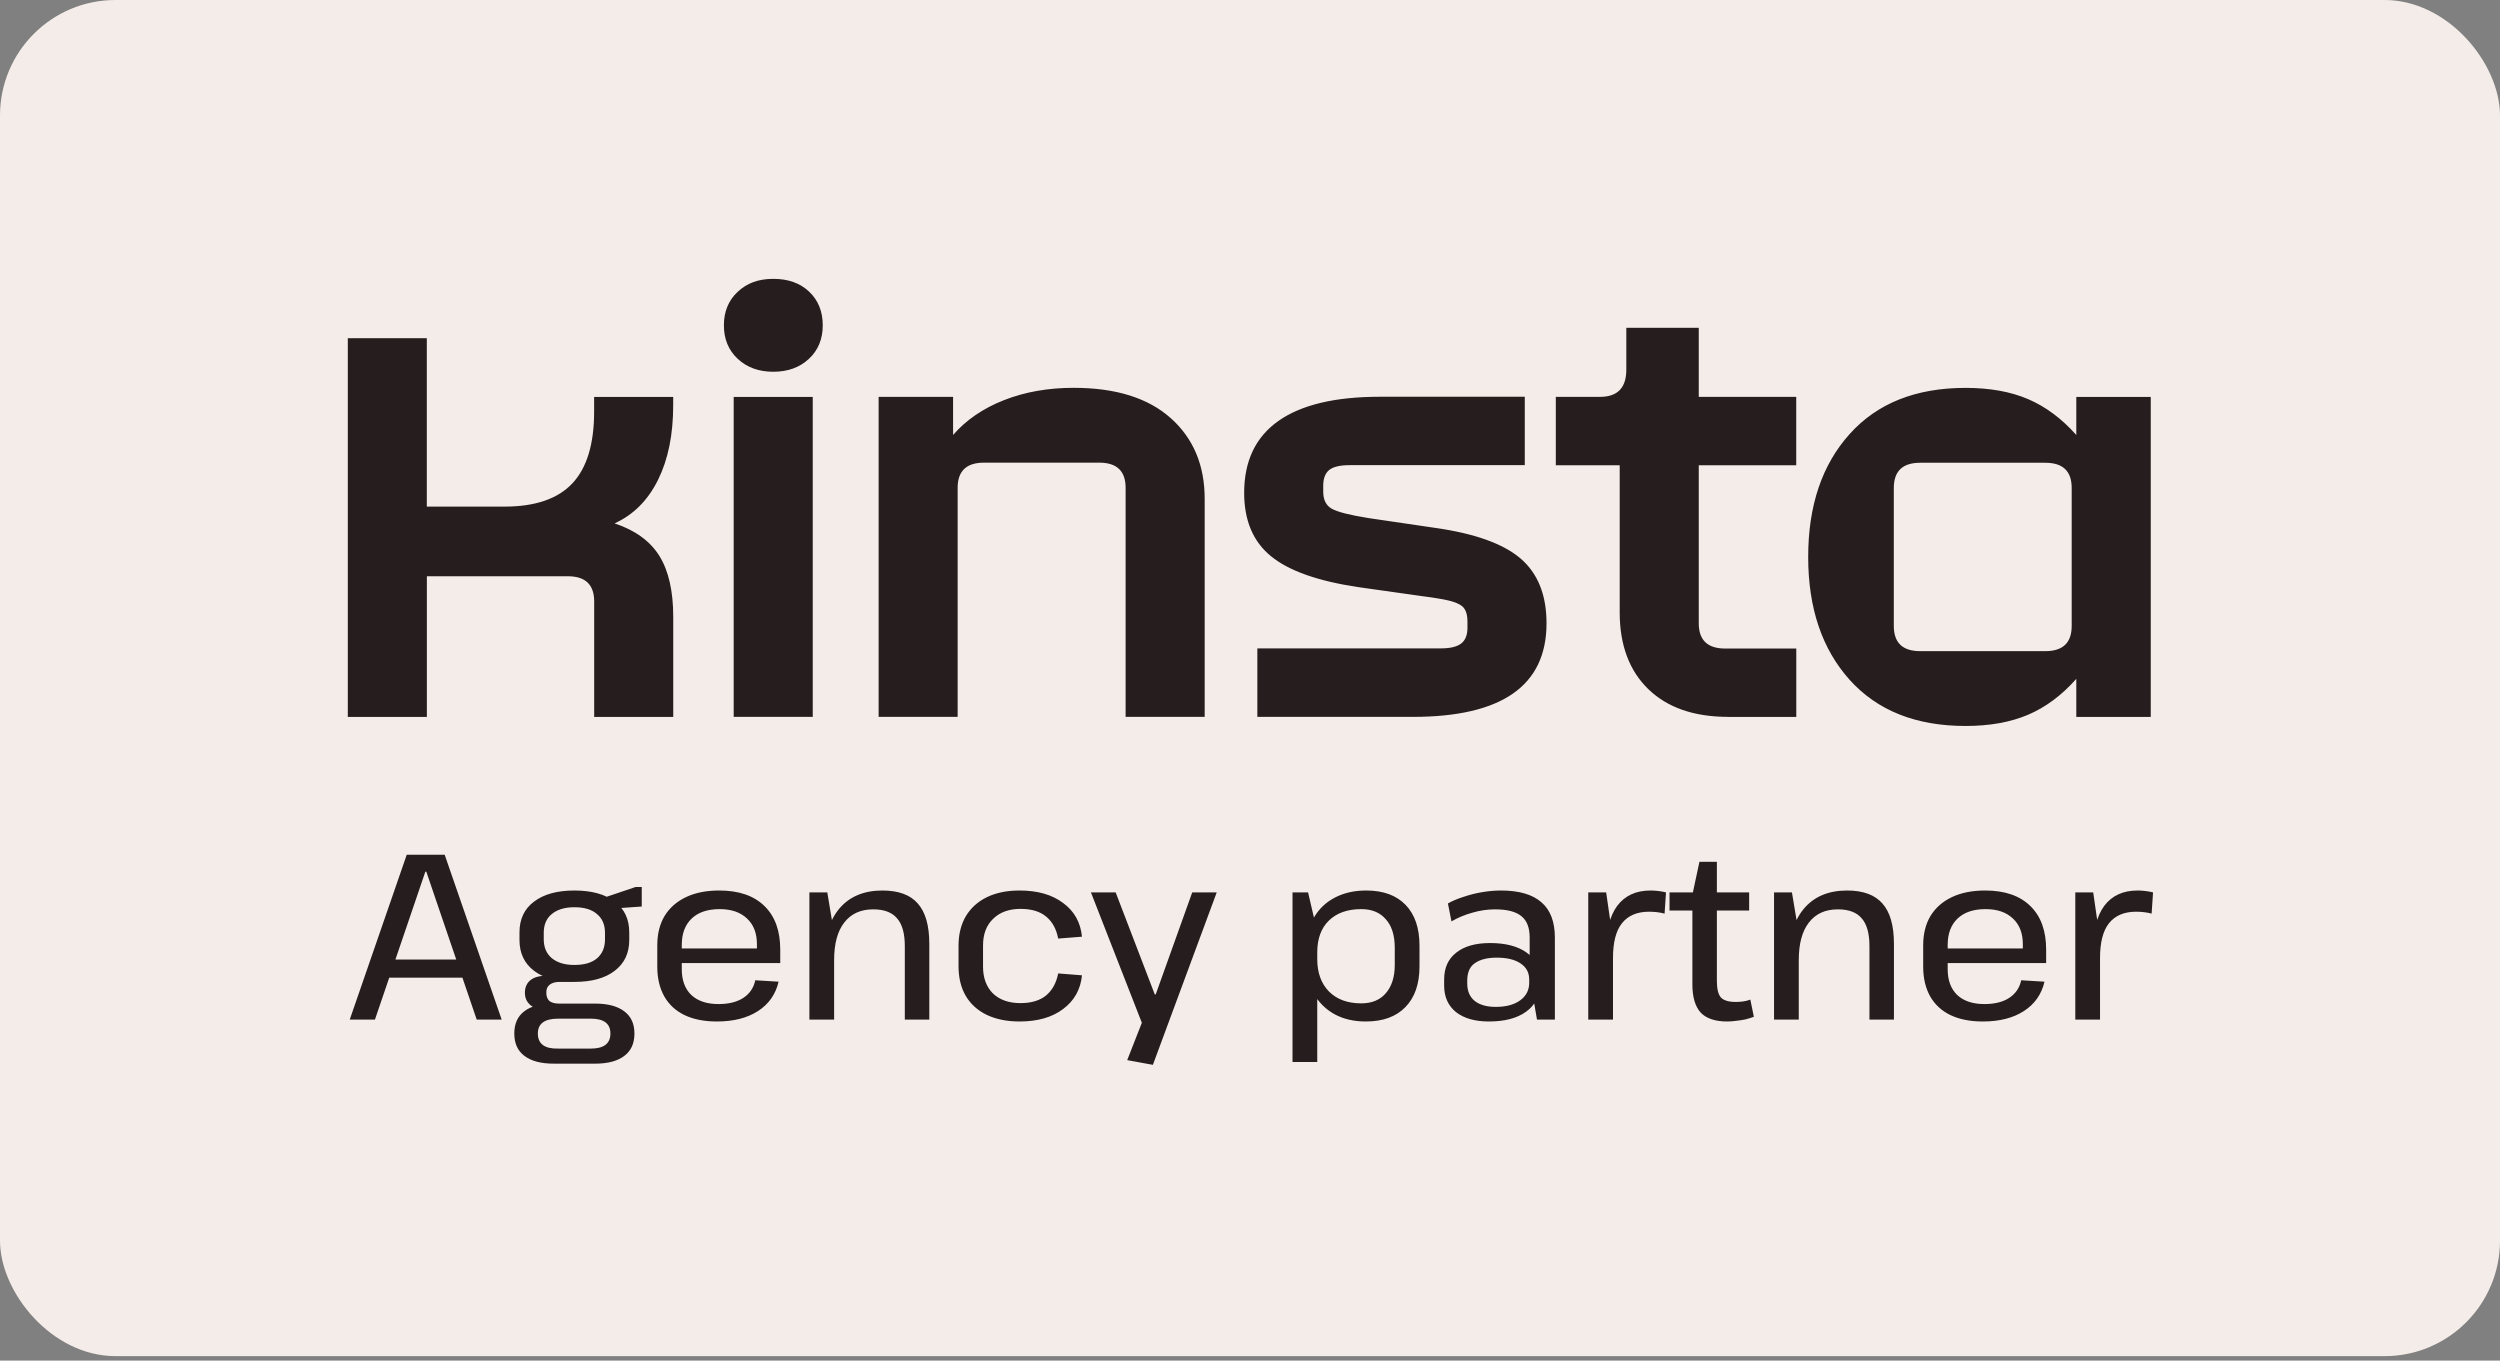 <svg xmlns="http://www.w3.org/2000/svg" width="520" height="283" viewBox="0 0 520 283" fill="none"><rect x="0" y="0" width="520" height="283" fill="#808080" stroke="none"/><rect width="520" height="282.078" rx="24.02" fill="#F4ECE8"></rect><g clip-path="url(#clip0_2779_3256)"><path d="M72.343 149.123H88.789V119.862H118.107C121.761 119.862 123.589 121.607 123.589 125.096V149.123H140.034V128.324C140.034 122.955 139.074 118.73 137.155 115.637C135.235 112.556 132.135 110.29 127.833 108.863C131.765 107.073 134.772 104.06 136.877 99.8C138.982 95.552 140.023 90.387 140.023 84.304V82.559H123.577V85.64C123.577 92.347 122.074 97.32 119.055 100.537C116.037 103.754 111.329 105.374 104.946 105.374H88.777V70.348H72.343V149.123ZM160.852 77.326C163.87 77.326 166.334 76.431 168.253 74.641C170.173 72.851 171.133 70.529 171.133 67.663C171.133 64.797 170.196 62.475 168.323 60.685C166.449 58.895 163.963 58 160.852 58C157.741 58 155.37 58.895 153.45 60.685C151.53 62.475 150.57 64.797 150.57 67.663C150.57 70.529 151.53 72.851 153.45 74.641C155.37 76.431 157.833 77.326 160.852 77.326ZM425.428 135.438H399.395C395.741 135.438 393.913 133.694 393.913 130.205V101.488C393.913 97.999 395.741 96.255 399.395 96.255H425.428C429.083 96.255 430.91 97.999 430.91 101.488V130.205C430.91 133.694 429.083 135.438 425.428 135.438ZM408.844 151.003C413.863 151.003 418.2 150.222 421.866 148.658C425.521 147.095 428.852 144.614 431.87 141.204V149.123H447.356V82.559H431.87V90.478C428.852 87.079 425.521 84.598 421.866 83.024C418.212 81.46 413.875 80.679 408.844 80.679C398.516 80.679 390.478 83.873 384.73 90.274C378.971 96.674 376.103 105.193 376.103 115.841C376.103 126.489 378.983 135.008 384.73 141.408C390.49 147.809 398.528 151.003 408.844 151.003ZM359.518 149.123H373.628V134.895H358.824C355.17 134.895 353.343 133.15 353.343 129.661V96.776H373.616V82.548H353.343V68.184H338.273V76.906C338.273 80.667 336.446 82.548 332.791 82.548H323.608V96.776H336.897V127.373C336.897 134.17 338.886 139.494 342.853 143.345C346.831 147.197 352.371 149.111 359.495 149.111M261.527 149.111H293.863C312.402 149.111 321.677 142.62 321.677 129.65C321.677 123.748 319.873 119.251 316.265 116.158C312.656 113.077 306.7 110.947 298.385 109.78L284.68 107.764C280.748 107.141 278.192 106.484 277.012 105.816C275.821 105.147 275.231 103.958 275.231 102.259V101.047C275.231 99.529 275.648 98.43 276.469 97.761C277.29 97.093 278.701 96.753 280.713 96.753H317.155V82.525H287.016C277.695 82.525 270.663 84.202 265.91 87.555C261.156 90.908 258.786 95.904 258.786 102.519C258.786 108.251 260.636 112.635 264.337 115.671C268.038 118.718 274.086 120.859 282.494 122.117L295.783 123.997C298.616 124.36 300.663 124.711 301.947 125.073C303.219 125.436 304.098 125.923 304.549 126.546C305 127.169 305.231 128.064 305.231 129.231V130.567C305.231 132.085 304.792 133.184 303.925 133.853C303.057 134.521 301.669 134.861 299.749 134.861H261.527V149.089V149.111ZM182.745 149.111H199.19V101.466C199.19 97.977 201.018 96.232 204.672 96.232H228.647C232.301 96.232 234.129 97.977 234.129 101.466V149.111H250.574V103.754C250.574 96.776 248.227 91.18 243.52 86.977C238.813 82.774 232.082 80.667 223.315 80.667C218.018 80.667 213.196 81.517 208.859 83.216C204.522 84.915 200.983 87.328 198.242 90.466V82.548H182.756V149.111H182.745ZM152.606 149.111H169.051V82.559H152.606V149.123V149.111Z" fill="#261E1E"></path></g><path d="M84.603 177.778H92.492L104.35 212.078H99.156L88.67 181.306H88.474L77.988 212.078H72.745L84.603 177.778ZM79.899 199.583H97.147V203.356H79.899V199.583ZM119.469 204.238C115.908 204.238 113.115 203.47 111.09 201.935C109.064 200.399 108.052 198.26 108.052 195.516V193.948C108.052 191.171 109.064 189.031 111.09 187.529C113.115 185.993 115.908 185.226 119.469 185.226C123.062 185.226 125.855 185.993 127.848 187.529C129.873 189.031 130.886 191.171 130.886 193.948V195.516C130.886 198.26 129.873 200.399 127.848 201.935C125.855 203.47 123.062 204.238 119.469 204.238ZM115.206 221.241C112.527 221.241 110.485 220.702 109.081 219.624C107.676 218.578 106.974 217.027 106.974 214.969C106.974 212.943 107.66 211.408 109.032 210.363C110.404 209.285 112.445 208.746 115.157 208.746H123.781C126.427 208.746 128.452 209.285 129.857 210.363C131.261 211.408 131.964 212.943 131.964 214.969C131.964 217.027 131.261 218.578 129.857 219.624C128.452 220.702 126.427 221.241 123.781 221.241H115.206ZM122.899 218.105C125.61 218.105 126.966 217.059 126.966 214.969C126.966 212.911 125.61 211.882 122.899 211.882H116.088C113.278 211.882 111.874 212.911 111.874 214.969C111.874 217.125 113.278 218.17 116.088 218.105H122.899ZM113.589 210.02C112.217 210.02 111.139 209.709 110.355 209.089C109.571 208.435 109.179 207.57 109.179 206.492C109.179 205.381 109.554 204.515 110.306 203.895C111.057 203.274 112.151 202.964 113.589 202.964H119.469V204.238H116.382C115.5 204.238 114.814 204.434 114.324 204.826C113.834 205.218 113.605 205.773 113.638 206.492C113.638 207.243 113.85 207.815 114.275 208.207C114.732 208.566 115.402 208.746 116.284 208.746H119.469V210.02H113.589ZM119.469 200.71C121.527 200.71 123.095 200.252 124.173 199.338C125.283 198.39 125.839 197.067 125.839 195.369V194.046C125.839 192.347 125.283 191.04 124.173 190.126C123.095 189.178 121.527 188.705 119.469 188.705C117.476 188.705 115.908 189.178 114.765 190.126C113.654 191.04 113.099 192.347 113.099 194.046V195.369C113.099 197.035 113.654 198.341 114.765 199.289C115.908 200.236 117.476 200.71 119.469 200.71ZM125.104 186.892L132.209 184.491H133.483V188.558L125.104 189.146V186.892ZM149.111 212.47C146.497 212.47 144.26 212.029 142.398 211.147C140.568 210.265 139.164 208.974 138.184 207.276C137.204 205.544 136.714 203.47 136.714 201.053V196.643C136.714 194.258 137.22 192.216 138.233 190.518C139.278 188.819 140.764 187.512 142.692 186.598C144.619 185.683 146.922 185.226 149.601 185.226C153.684 185.226 156.82 186.304 159.009 188.46C161.197 190.583 162.292 193.605 162.292 197.525V200.318H140.83V197.28H158.225L157.441 198.456V196.398C157.441 194.111 156.755 192.331 155.383 191.057C154.011 189.75 152.116 189.097 149.699 189.097C147.183 189.097 145.24 189.75 143.868 191.057C142.496 192.363 141.81 194.193 141.81 196.545V201.592C141.81 203.911 142.479 205.708 143.819 206.982C145.158 208.223 147.036 208.844 149.454 208.844C151.577 208.844 153.292 208.419 154.599 207.57C155.938 206.688 156.771 205.463 157.098 203.895L161.949 204.189C161.328 206.835 159.891 208.876 157.637 210.314C155.415 211.751 152.573 212.47 149.111 212.47ZM188.199 196.79C188.199 194.144 187.66 192.216 186.582 191.008C185.537 189.766 183.887 189.146 181.633 189.146C179.02 189.146 177.011 190.06 175.606 191.89C174.201 193.686 173.499 196.283 173.499 199.681L171.392 203.209V199.975C171.392 195.205 172.437 191.563 174.528 189.048C176.651 186.5 179.657 185.226 183.544 185.226C186.876 185.226 189.326 186.124 190.894 187.921C192.495 189.717 193.295 192.51 193.295 196.3V212.078H188.199V196.79ZM168.354 185.618H172.078L173.499 194.144V212.078H168.354V185.618ZM212.067 212.47C209.454 212.47 207.184 212.012 205.256 211.098C203.362 210.183 201.908 208.876 200.895 207.178C199.883 205.446 199.376 203.388 199.376 201.004V196.692C199.376 194.34 199.883 192.298 200.895 190.567C201.941 188.835 203.411 187.512 205.305 186.598C207.2 185.683 209.454 185.226 212.067 185.226C215.824 185.226 218.846 186.091 221.132 187.823C223.452 189.521 224.758 191.857 225.052 194.83L220.103 195.222C219.711 193.196 218.862 191.661 217.555 190.616C216.281 189.57 214.517 189.048 212.263 189.048C209.879 189.048 207.984 189.734 206.579 191.106C205.175 192.445 204.472 194.291 204.472 196.643V201.053C204.472 203.405 205.158 205.267 206.53 206.639C207.935 207.978 209.846 208.648 212.263 208.648C214.485 208.648 216.249 208.125 217.555 207.08C218.862 206.002 219.711 204.466 220.103 202.474L225.052 202.866C224.758 205.806 223.452 208.141 221.132 209.873C218.846 211.604 215.824 212.47 212.067 212.47ZM234.459 220.506L238.281 210.755L237.84 213.597L226.913 185.618H232.058L240.192 206.835H240.388L247.983 185.618H253.079L239.8 221.486L234.459 220.506ZM284.083 212.47C281.6 212.47 279.428 211.963 277.566 210.951C275.704 209.905 274.25 208.452 273.205 206.59C272.192 204.695 271.686 202.474 271.686 199.926V197.574C271.686 195.026 272.192 192.837 273.205 191.008C274.25 189.146 275.704 187.725 277.566 186.745C279.461 185.732 281.666 185.226 284.181 185.226C287.709 185.226 290.437 186.222 292.364 188.215C294.291 190.207 295.255 193.033 295.255 196.692V201.004C295.255 204.662 294.275 207.488 292.315 209.481C290.388 211.473 287.644 212.47 284.083 212.47ZM268.844 185.618H272.078L273.989 193.801V220.898H268.844V185.618ZM283.152 208.697C285.341 208.697 287.039 207.994 288.248 206.59C289.489 205.152 290.11 203.192 290.11 200.71V197.133C290.11 194.552 289.489 192.576 288.248 191.204C287.039 189.799 285.341 189.097 283.152 189.097C280.277 189.097 278.023 189.897 276.39 191.498C274.789 193.066 273.989 195.271 273.989 198.113V199.485C273.989 202.327 274.806 204.581 276.439 206.247C278.072 207.88 280.31 208.697 283.152 208.697ZM318.171 203.16V195.026C318.171 192.968 317.599 191.481 316.456 190.567C315.312 189.619 313.483 189.146 310.968 189.146C309.4 189.146 307.832 189.374 306.264 189.832C304.728 190.256 303.275 190.861 301.903 191.645L301.168 187.921C302.082 187.398 303.16 186.941 304.402 186.549C305.643 186.124 306.933 185.797 308.273 185.569C309.645 185.34 310.951 185.226 312.193 185.226C315.949 185.226 318.759 186.042 320.621 187.676C322.483 189.276 323.414 191.726 323.414 195.026V212.078H319.69L318.171 203.16ZM309.694 212.47C306.786 212.47 304.5 211.816 302.834 210.51C301.2 209.17 300.384 207.341 300.384 205.022V203.699C300.384 201.314 301.217 199.468 302.883 198.162C304.549 196.822 306.901 196.153 309.939 196.153C313.107 196.153 315.606 196.79 317.436 198.064C319.298 199.338 320.229 201.151 320.229 203.503V204.875C320.229 207.259 319.281 209.121 317.387 210.461C315.525 211.8 312.96 212.47 309.694 212.47ZM311.115 209.432C313.271 209.432 314.969 208.974 316.211 208.06C317.452 207.145 318.073 205.936 318.073 204.434V203.748C318.073 202.31 317.485 201.2 316.309 200.416C315.133 199.599 313.467 199.191 311.311 199.191C309.383 199.191 307.881 199.566 306.803 200.318C305.725 201.036 305.186 202.261 305.186 203.993V204.581C305.186 206.149 305.708 207.357 306.754 208.207C307.799 209.023 309.253 209.432 311.115 209.432ZM330.358 185.618H334.082L335.503 195.467V212.078H330.358V185.618ZM334.033 197.77C334.033 193.654 334.817 190.534 336.385 188.411C337.986 186.287 340.289 185.226 343.294 185.226C343.817 185.226 344.356 185.258 344.911 185.324C345.467 185.389 346.006 185.487 346.528 185.618L346.234 190.028C345.222 189.766 344.144 189.636 343 189.636C340.518 189.636 338.639 190.436 337.365 192.037C336.124 193.605 335.503 196.006 335.503 199.24L334.033 197.77ZM359.266 212.47C356.75 212.47 354.905 211.849 353.729 210.608C352.585 209.334 352.014 207.374 352.014 204.728V186.108L353.484 179.248H357.11V204.042C357.11 205.675 357.387 206.818 357.943 207.472C358.531 208.092 359.56 208.403 361.03 208.403C361.52 208.403 362.026 208.37 362.549 208.305C363.071 208.239 363.578 208.109 364.068 207.913L364.803 211.49C364.28 211.686 363.708 211.865 363.088 212.029C362.467 212.159 361.83 212.257 361.177 212.323C360.523 212.421 359.886 212.47 359.266 212.47ZM347.261 185.618H363.823V189.391H347.261V185.618ZM388.844 196.79C388.844 194.144 388.305 192.216 387.227 191.008C386.182 189.766 384.532 189.146 382.278 189.146C379.665 189.146 377.656 190.06 376.251 191.89C374.847 193.686 374.144 196.283 374.144 199.681L372.037 203.209V199.975C372.037 195.205 373.083 191.563 375.173 189.048C377.297 186.5 380.302 185.226 384.189 185.226C387.521 185.226 389.971 186.124 391.539 187.921C393.14 189.717 393.94 192.51 393.94 196.3V212.078H388.844V196.79ZM368.999 185.618H372.723L374.144 194.144V212.078H368.999V185.618ZM412.419 212.47C409.805 212.47 407.568 212.029 405.706 211.147C403.876 210.265 402.472 208.974 401.492 207.276C400.512 205.544 400.022 203.47 400.022 201.053V196.643C400.022 194.258 400.528 192.216 401.541 190.518C402.586 188.819 404.072 187.512 406 186.598C407.927 185.683 410.23 185.226 412.909 185.226C416.992 185.226 420.128 186.304 422.317 188.46C424.505 190.583 425.6 193.605 425.6 197.525V200.318H404.138V197.28H421.533L420.749 198.456V196.398C420.749 194.111 420.063 192.331 418.691 191.057C417.319 189.75 415.424 189.097 413.007 189.097C410.491 189.097 408.548 189.75 407.176 191.057C405.804 192.363 405.118 194.193 405.118 196.545V201.592C405.118 203.911 405.787 205.708 407.127 206.982C408.466 208.223 410.344 208.844 412.762 208.844C414.885 208.844 416.6 208.419 417.907 207.57C419.246 206.688 420.079 205.463 420.406 203.895L425.257 204.189C424.636 206.835 423.199 208.876 420.945 210.314C418.723 211.751 415.881 212.47 412.419 212.47ZM431.662 185.618H435.386L436.807 195.467V212.078H431.662V185.618ZM435.337 197.77C435.337 193.654 436.121 190.534 437.689 188.411C439.29 186.287 441.593 185.226 444.598 185.226C445.121 185.226 445.66 185.258 446.215 185.324C446.77 185.389 447.309 185.487 447.832 185.618L447.538 190.028C446.525 189.766 445.447 189.636 444.304 189.636C441.821 189.636 439.943 190.436 438.669 192.037C437.428 193.605 436.807 196.006 436.807 199.24L435.337 197.77Z" fill="#261E1E"></path><defs><clipPath id="clip0_2779_3256"><rect width="375.314" height="93.078" fill="white" transform="translate(72.343 58)"></rect></clipPath></defs></svg>